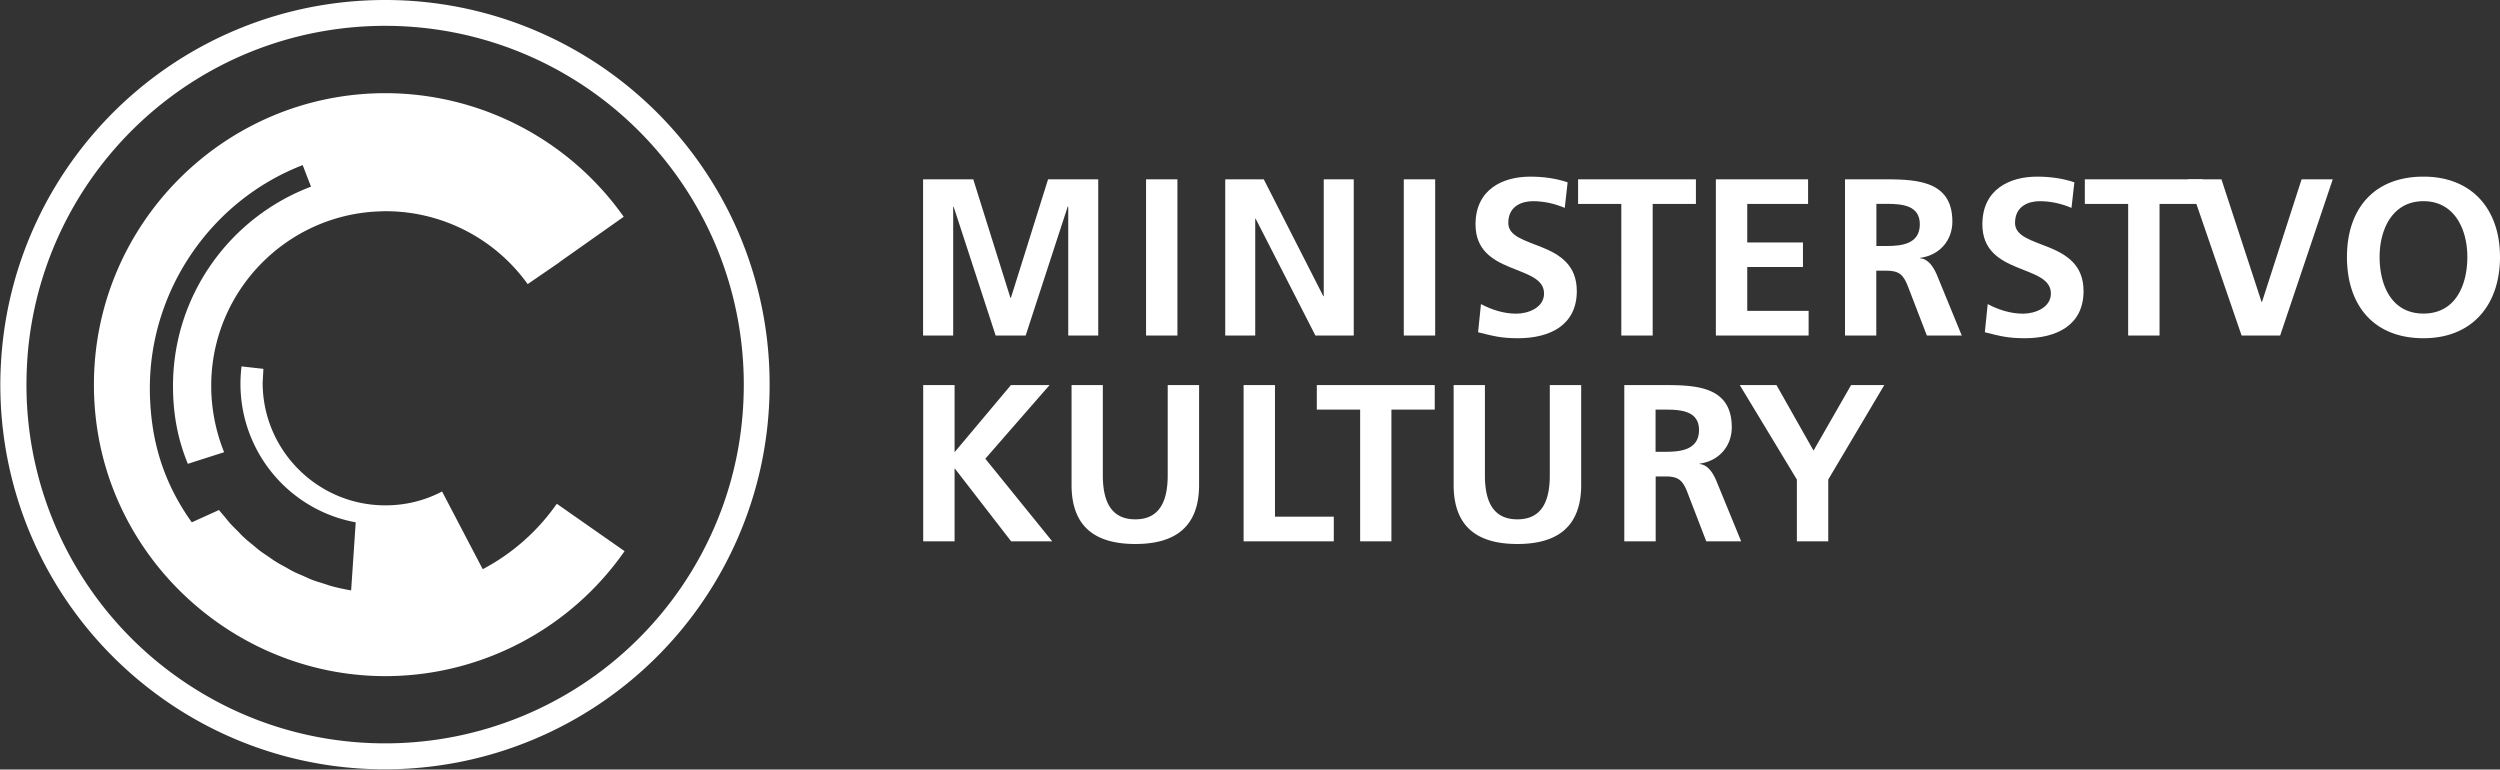 <svg xmlns="http://www.w3.org/2000/svg" xmlns:xlink="http://www.w3.org/1999/xlink" x="0" y="0" version="1.1" fill="#FFFFFF"
     viewBox="0 0 234.24 72.1" xml:space="preserve">
    <rect x="0" y="0" width="234.24" height="72.1" fill="#333333" stroke="none"/>
    <defs>
        <path id="SVGID_3_" d="M.04 0h234.2v72.08H.04z"/>
        <path id="SVGID_1_" d="M.05.02h234.2v72.05H.05z"/>
    </defs>
    <clipPath id="SVGID_2_">
        <use overflow="visible" xlink:href="#SVGID_1_"/>
    </clipPath>
    <g clip-path="url(#SVGID_2_)">
        <defs><use xlink:href="#SVGID_3_"/></defs>
        <clipPath id="SVGID_4_"><use overflow="visible" xlink:href="#SVGID_3_"/></clipPath>
        <g clip-path="url(#SVGID_4_)">
            <defs>
                <use id="SVGID_5_" xlink:href="#SVGID_3_"/>
            </defs>
            <clipPath id="SVGID_6_">
                <use overflow="visible" xlink:href="#SVGID_5_"/>
            </clipPath>
            <path d="M86.49 16.8h4.7l3.48 11.1h.05l3.48-11.1h4.7v14.64h-2.81V19.36h-.05L96.1 31.44h-2.81l-3.94-12.08-.04.04v12.04h-2.82zM107.38 16.8h2.94v14.64h-2.94zM114.8 16.8h3.61l5.58 10.95h.04V16.8h2.81v14.64h-3.59l-5.6-10.95h-.04v10.95h-2.81zM131.53 16.8h2.94v14.64h-2.94zM146.61 19.48c-.93-.4-1.95-.63-2.98-.63-1.01 0-2.31.44-2.31 2.04 0 2.54 6.42 1.47 6.42 6.38 0 3.21-2.54 4.42-5.5 4.42-1.59 0-2.3-.2-3.75-.56l.27-2.64c1.01.54 2.16.9 3.31.9 1.11 0 2.6-.56 2.6-1.89 0-2.79-6.42-1.64-6.42-6.48 0-3.27 2.54-4.47 5.12-4.47 1.26 0 2.43.17 3.51.53l-.27 2.4zM151.91 19.11h-4.05V16.8h11.04v2.31h-4.05v12.33h-2.94zM160.77 16.8h8.64v2.31h-5.7v3.61h5.22v2.3h-5.22v4.11h5.75v2.31h-8.69zM172.87 16.8h3.16c3.15 0 6.9-.1 6.9 3.96 0 1.72-1.15 3.15-3.02 3.4v.04c.79.06 1.26.86 1.55 1.51l2.35 5.73h-3.27l-1.76-4.57c-.42-1.09-.79-1.51-2.04-1.51h-.94v6.08h-2.93V16.8zm2.94 6.25h.97c1.45 0 3.1-.21 3.1-2.04 0-1.76-1.63-1.91-3.1-1.91h-.97v3.95zM194.09 19.48c-.92-.4-1.95-.63-2.98-.63-1.01 0-2.31.44-2.31 2.04 0 2.54 6.42 1.47 6.42 6.38 0 3.21-2.54 4.42-5.5 4.42-1.59 0-2.31-.2-3.75-.56l.27-2.64c1.01.54 2.16.9 3.31.9 1.11 0 2.61-.56 2.61-1.89 0-2.79-6.42-1.64-6.42-6.48 0-3.27 2.54-4.47 5.12-4.47 1.26 0 2.43.17 3.5.53l-.27 2.4zM199.4 19.11h-4.06V16.8h11.05v2.31h-4.05v12.33h-2.94z"
                  class="st2"/>
            <path d="M205 16.8h3.14l3.76 11.49h.04l3.71-11.49h2.92l-4.93 14.64h-3.61zM227.07 16.55c4.6 0 7.17 3.11 7.17 7.53s-2.54 7.61-7.17 7.61c-4.7 0-7.17-3.12-7.17-7.61s2.51-7.53 7.17-7.53zm0 12.83c3 0 4.11-2.66 4.11-5.31 0-2.58-1.2-5.22-4.11-5.22s-4.11 2.64-4.11 5.22c0 2.65 1.11 5.31 4.11 5.31zM86.5 36.08h2.94v6.29l5.28-6.29h3.62l-6.02 6.9 6.27 7.74h-3.85l-5.26-6.8h-.04v6.8H86.5zM100.39 36.08h2.94v8.45c0 2.49.8 4.13 3.04 4.13s3.04-1.64 3.04-4.13v-8.45h2.94v9.35c0 3.92-2.22 5.54-5.97 5.54-3.76 0-5.98-1.61-5.98-5.54v-9.35zM116.52 36.08h2.94v12.33h5.51v2.31h-8.45zM127.44 38.38h-4.06v-2.3h11.05v2.3h-4.06v12.34h-2.93zM136.19 36.08h2.94v8.45c0 2.49.79 4.13 3.04 4.13s3.04-1.64 3.04-4.13v-8.45h2.94v9.35c0 3.92-2.22 5.54-5.98 5.54-3.75 0-5.97-1.61-5.97-5.54v-9.35zM152.19 36.08h3.17c3.15 0 6.9-.11 6.9 3.96 0 1.72-1.16 3.15-3.02 3.4v.04c.8.06 1.26.86 1.55 1.51l2.35 5.73h-3.27l-1.76-4.57c-.42-1.09-.8-1.51-2.04-1.51h-.94v6.08h-2.94V36.08zm2.93 6.25h.96c1.45 0 3.11-.21 3.11-2.04 0-1.76-1.64-1.91-3.11-1.91h-.96v3.95zM168.36 44.93l-5.35-8.85h3.44l3.47 6.14 3.52-6.14h3.11l-5.25 8.85v5.79h-2.94zM67.77 18.86A36.027 36.027 0 0036.08 0c-2.96 0-5.9.36-8.75 1.07C12.51 4.77 1.6 17.47.19 32.68a37.6 37.6 0 00-.16 3.36c0 12.14 6.05 23.38 16.19 30.09a35.902 35.902 0 0019.85 5.95c14.34 0 27.32-8.5 33.05-21.65 1.98-4.55 2.99-9.39 2.99-14.39.01-6-1.49-11.94-4.34-17.18zm-.86 30.6a33.608 33.608 0 01-30.82 20.19c-6.62 0-13.02-1.92-18.51-5.55a33.547 33.547 0 01-15.1-28.06c0-1.05.05-2.1.14-3.14C3.93 18.72 14.1 6.87 27.92 3.42c2.65-.66 5.4-1 8.16-1 12.34 0 23.66 6.74 29.55 17.59 2.66 4.88 4.06 10.42 4.06 16.02 0 4.67-.93 9.19-2.78 13.43z"
                  class="st2"/>
            <path d="M52.17 47.2a19.596 19.596 0 01-6.94 6.13l-3.81-7.28c-1.65.87-3.44 1.3-5.32 1.3-6.34 0-11.49-5.16-11.49-11.49l.07-1.3-2.05-.23c-.06.53-.1 1.07-.1 1.62 0 6.38 4.54 11.84 10.8 12.99l-.43 6.38c-.63-.11-1.25-.24-1.86-.41-.23-.06-.46-.15-.69-.22-.37-.12-.74-.22-1.1-.36-.26-.1-.5-.22-.75-.33-.32-.14-.65-.27-.97-.43-.25-.12-.5-.27-.74-.41-.3-.16-.6-.32-.89-.5-.25-.15-.48-.32-.71-.48-.28-.19-.56-.37-.83-.57-.23-.17-.45-.37-.67-.55-.26-.21-.52-.42-.76-.64-.22-.2-.42-.41-.62-.62-.23-.23-.47-.46-.7-.71-.2-.22-.38-.45-.57-.68-.17-.21-.36-.41-.52-.62h-.01l-2.54 1.15c-1.82-2.55-2.96-5.21-3.52-8.11-.27-1.43-.41-2.92-.41-4.47 0-9.18 5.75-17.58 14.32-20.89l.78 2.02c-7.55 2.85-12.93 10.14-12.93 18.67 0 2.59.42 4.93 1.39 7.3l.4-.13 3-.96c-.79-1.95-1.21-4.1-1.21-6.22 0-8.89 7.12-16.14 15.96-16.35.13-.01.27-.01.4-.01 5.25 0 10.23 2.55 13.29 6.83l2.96-2.03-.01-.01 6.05-4.27A27.383 27.383 0 0036.11 8.73C21.05 8.73 8.8 20.98 8.8 36.04c0 1.98.21 3.96.63 5.88 2.73 12.42 13.94 21.43 26.67 21.43 8.93 0 17.31-4.38 22.42-11.71l-6.35-4.44z"
                  class="st2"/>
        </g>
    </g>
</svg>